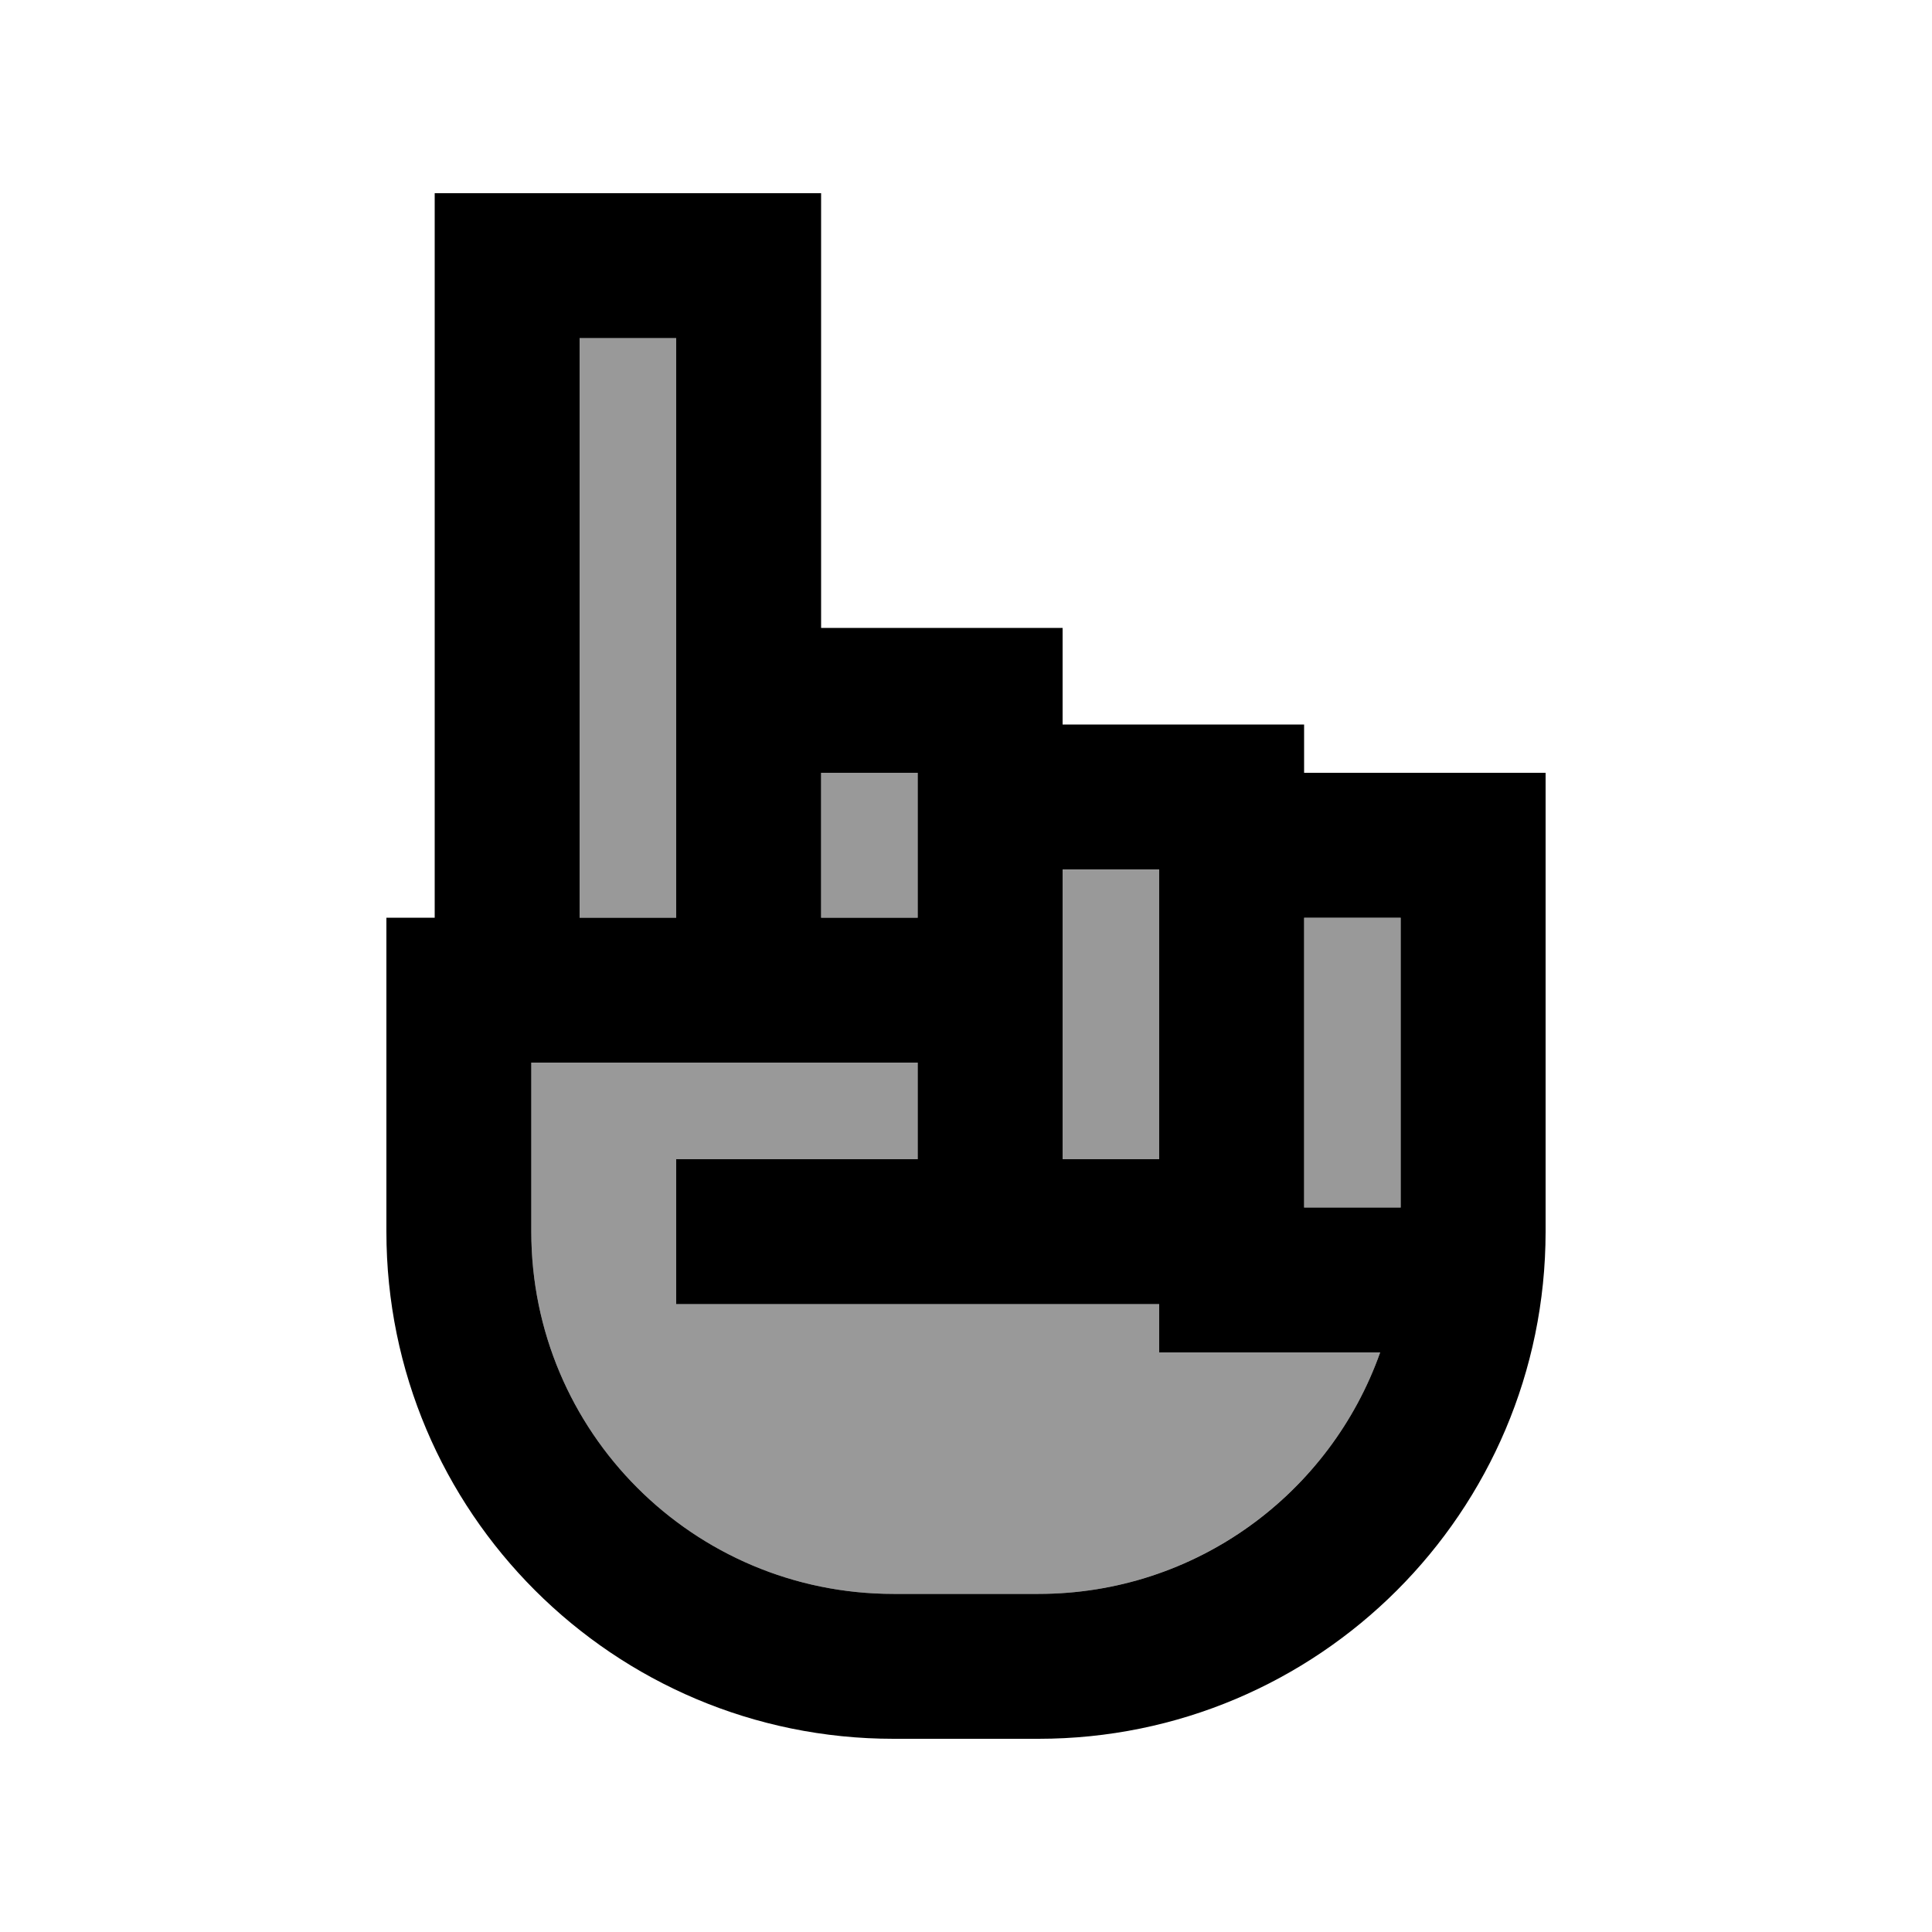 <svg xmlns="http://www.w3.org/2000/svg" viewBox="0 0 640 640"><!--! Font Awesome Pro 7.1.0 by @fontawesome - https://fontawesome.com License - https://fontawesome.com/license (Commercial License) Copyright 2025 Fonticons, Inc. --><path opacity=".4" fill="currentColor" d="M176 352L176 408C176 474.3 229.7 528 296 528L344 528C396.2 528 440.7 494.6 457.2 448L384 448L384 432L224 432L224 384L304 384L304 352L176 352zM192 112L192 304L224 304L224 112L192 112zM272 256L272 304L304 304L304 256L272 256zM352 288L352 384L384 384L384 288L352 288zM432 304L432 400L464 400L464 304L432 304z"/><path fill="currentColor" d="M168 64L144 64L144 304L128 304L128 408C128 500.8 203.2 576 296 576L344 576C436.7 576 511.9 500.9 512 408.1L512 256L432 256L432 240L352 240L352 208L272 208L272 64L168 64zM464 320L464 400L432 400L432 304L464 304L464 320zM457.2 448C440.7 494.6 396.3 528 344 528L296 528C229.7 528 176 474.3 176 408L176 352L304 352L304 384L224 384L224 432L384 432L384 448L457.2 448zM224 304L192 304L192 112L224 112L224 304zM304 304L272 304L272 256L304 256L304 304zM352 288L384 288L384 384L352 384L352 288z"/></svg>